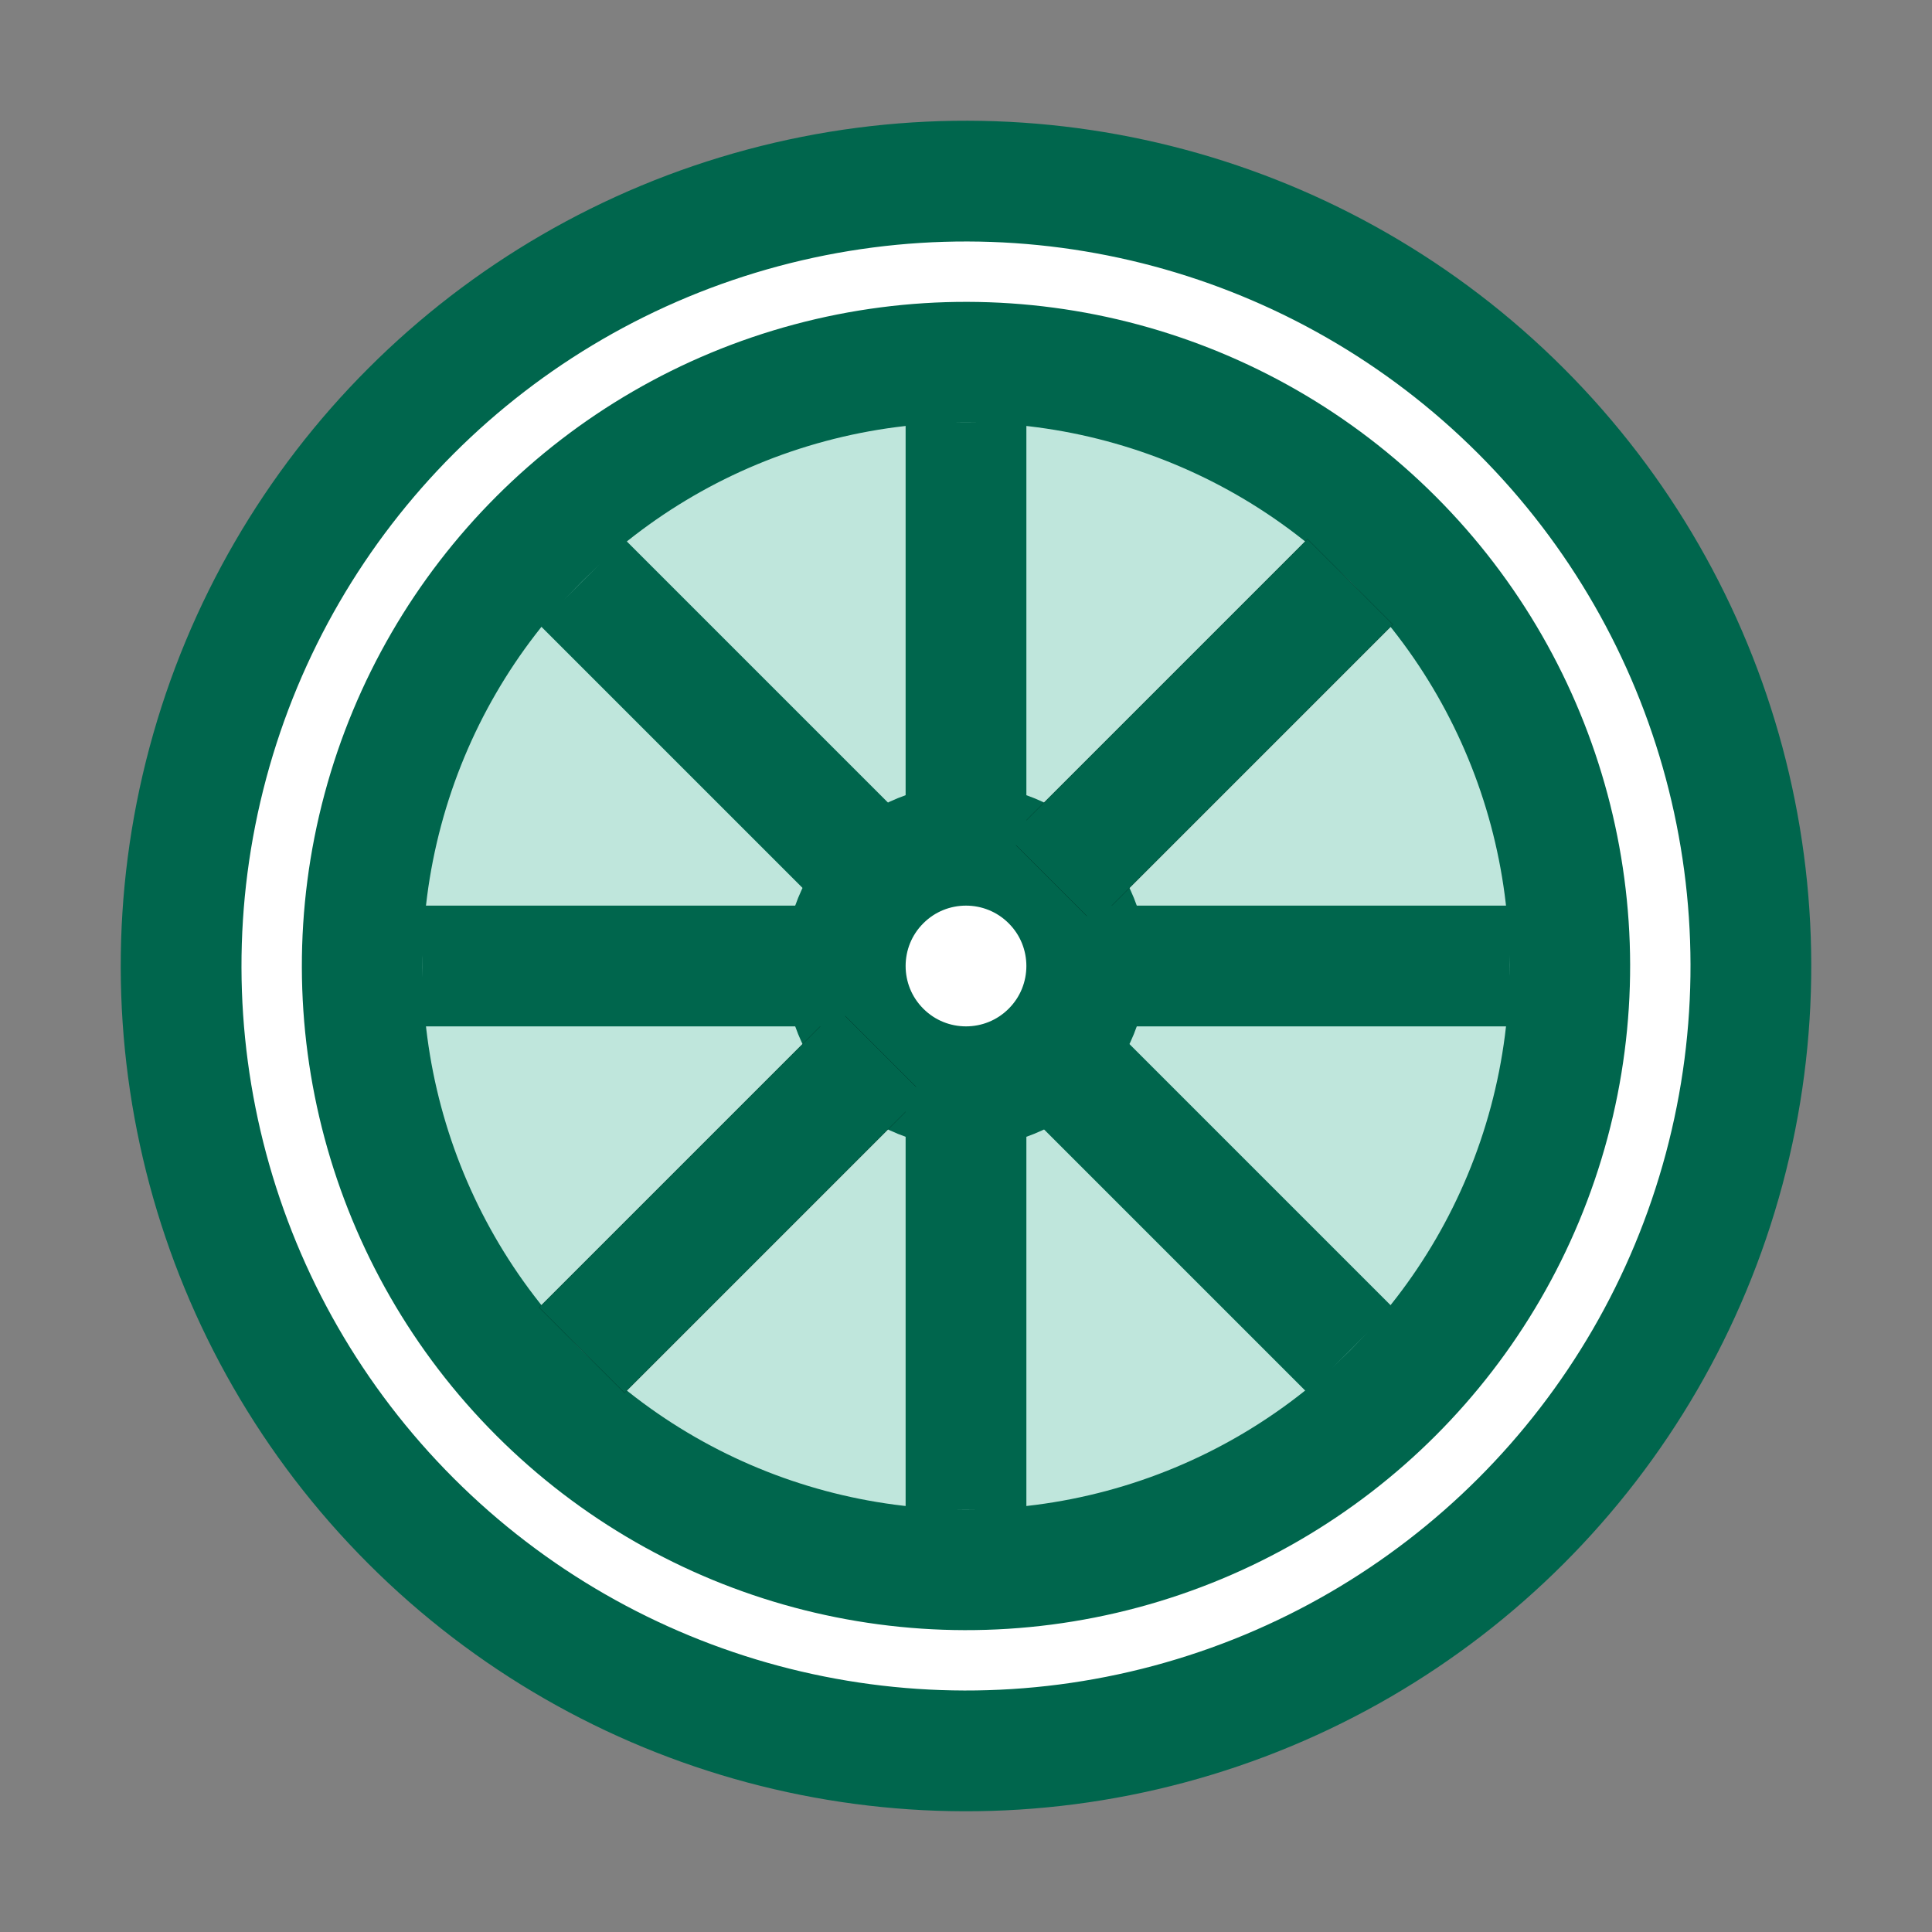<svg width="64" height="64" viewBox="0 0 64 64" fill="none" xmlns="http://www.w3.org/2000/svg">
<rect x="0" y="0" width="64" height="64" fill="#808080" stroke="none"/>
<g clip-path="url(#clip0_2880_13141)">
<circle cx="32" cy="32" r="26" transform="rotate(-45 32 32)" fill="white" stroke="#00664D" stroke-width="4"/>
<circle cx="32" cy="32" r="20" transform="rotate(-45 32 32)" fill="#BFE6DC" stroke="#00664D" stroke-width="4"/>
<circle cx="32" cy="32" r="4" transform="rotate(-45 32 32)" fill="white" stroke="#00664D" stroke-width="4"/>
<line x1="34.828" y1="29.172" x2="44.728" y2="19.272" stroke="black" stroke-width="4"/>
<line x1="19.272" y1="44.728" x2="29.172" y2="34.828" stroke="black" stroke-width="4"/>
<line x1="34.828" y1="29.172" x2="44.728" y2="19.272" stroke="#00664D" stroke-width="4"/>
<line x1="19.272" y1="44.728" x2="29.172" y2="34.828" stroke="#00664D" stroke-width="4"/>
<line x1="36" y1="32" x2="50" y2="32" stroke="#00664D" stroke-width="4"/>
<line x1="14" y1="32" x2="28" y2="32" stroke="#00664D" stroke-width="4"/>
<line x1="32" y1="28" x2="32" y2="14" stroke="#00664D" stroke-width="4"/>
<line x1="32" y1="50" x2="32" y2="36" stroke="#00664D" stroke-width="4"/>
<line x1="29.172" y1="29.172" x2="19.272" y2="19.272" stroke="#00664D" stroke-width="4"/>
<line x1="44.728" y1="44.728" x2="34.828" y2="34.828" stroke="#00664D" stroke-width="4"/>
</g>
<defs>
<clipPath id="clip0_2880_13141">
<rect width="64" height="64" rx="4" fill="white"/>
</clipPath>
</defs>
</svg>

